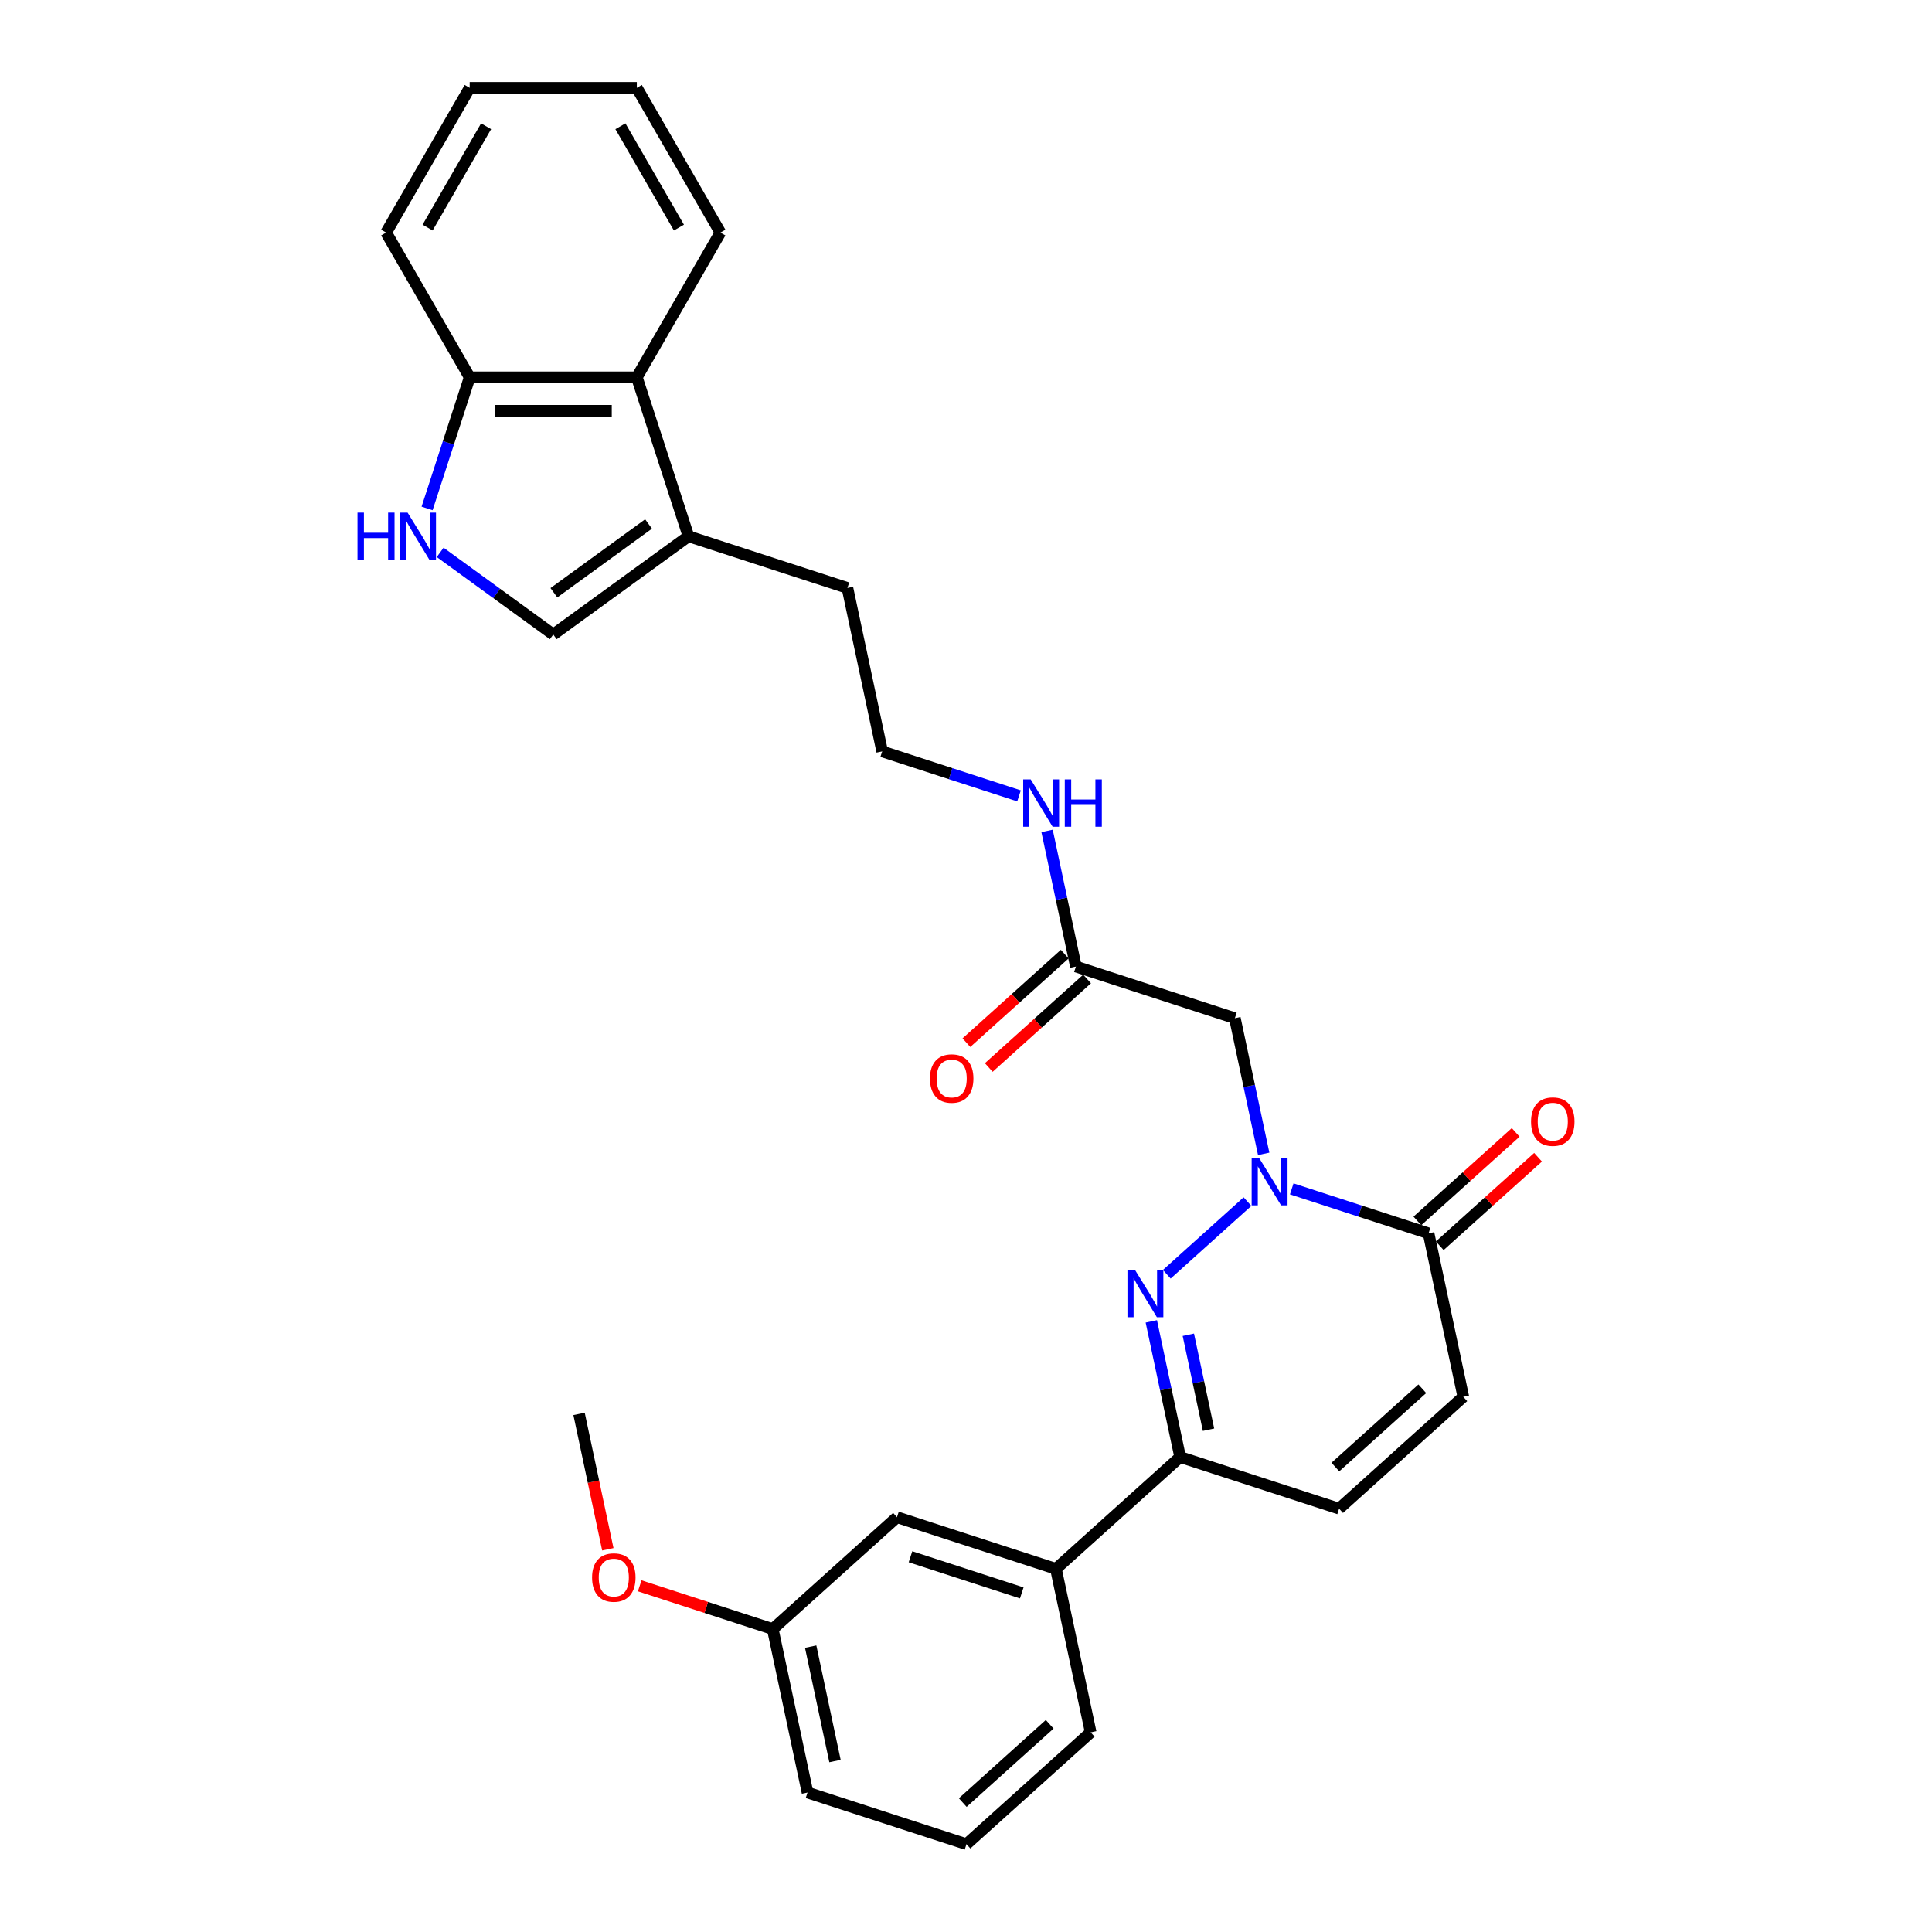 <?xml version='1.0' encoding='iso-8859-1'?>
<svg version='1.1' baseProfile='full'
              xmlns='http://www.w3.org/2000/svg'
                      xmlns:rdkit='http://www.rdkit.org/xml'
                      xmlns:xlink='http://www.w3.org/1999/xlink'
                  xml:space='preserve'
width='1000px' height='1000px' viewBox='0 0 1000 1000'>
<!-- END OF HEADER -->
<rect style='opacity:1.0;fill:#FFFFFF;stroke:none' width='1000' height='1000' x='0' y='0'> </rect>
<path class='bond-0' d='M 645.692,621.953 L 603.924,659.561' style='fill:none;fill-rule:evenodd;stroke:#0000FF;stroke-width:6px;stroke-linecap:butt;stroke-linejoin:miter;stroke-opacity:1' />
<path class='bond-1' d='M 668.6,615.361 L 704.012,626.867' style='fill:none;fill-rule:evenodd;stroke:#0000FF;stroke-width:6px;stroke-linecap:butt;stroke-linejoin:miter;stroke-opacity:1' />
<path class='bond-1' d='M 704.012,626.867 L 739.424,638.373' style='fill:none;fill-rule:evenodd;stroke:#000000;stroke-width:6px;stroke-linecap:butt;stroke-linejoin:miter;stroke-opacity:1' />
<path class='bond-2' d='M 654.082,597.227 L 646.621,562.123' style='fill:none;fill-rule:evenodd;stroke:#0000FF;stroke-width:6px;stroke-linecap:butt;stroke-linejoin:miter;stroke-opacity:1' />
<path class='bond-2' d='M 646.621,562.123 L 639.159,527.018' style='fill:none;fill-rule:evenodd;stroke:#000000;stroke-width:6px;stroke-linecap:butt;stroke-linejoin:miter;stroke-opacity:1' />
<path class='bond-3' d='M 595.919,683.94 L 603.38,719.045' style='fill:none;fill-rule:evenodd;stroke:#0000FF;stroke-width:6px;stroke-linecap:butt;stroke-linejoin:miter;stroke-opacity:1' />
<path class='bond-3' d='M 603.38,719.045 L 610.842,754.149' style='fill:none;fill-rule:evenodd;stroke:#000000;stroke-width:6px;stroke-linecap:butt;stroke-linejoin:miter;stroke-opacity:1' />
<path class='bond-3' d='M 615.081,690.874 L 620.305,715.447' style='fill:none;fill-rule:evenodd;stroke:#0000FF;stroke-width:6px;stroke-linecap:butt;stroke-linejoin:miter;stroke-opacity:1' />
<path class='bond-3' d='M 620.305,715.447 L 625.528,740.02' style='fill:none;fill-rule:evenodd;stroke:#000000;stroke-width:6px;stroke-linecap:butt;stroke-linejoin:miter;stroke-opacity:1' />
<path class='bond-4' d='M 739.424,638.373 L 757.41,722.995' style='fill:none;fill-rule:evenodd;stroke:#000000;stroke-width:6px;stroke-linecap:butt;stroke-linejoin:miter;stroke-opacity:1' />
<path class='bond-5' d='M 745.212,644.802 L 770.653,621.896' style='fill:none;fill-rule:evenodd;stroke:#000000;stroke-width:6px;stroke-linecap:butt;stroke-linejoin:miter;stroke-opacity:1' />
<path class='bond-5' d='M 770.653,621.896 L 796.094,598.989' style='fill:none;fill-rule:evenodd;stroke:#FF0000;stroke-width:6px;stroke-linecap:butt;stroke-linejoin:miter;stroke-opacity:1' />
<path class='bond-5' d='M 733.635,631.944 L 759.076,609.037' style='fill:none;fill-rule:evenodd;stroke:#000000;stroke-width:6px;stroke-linecap:butt;stroke-linejoin:miter;stroke-opacity:1' />
<path class='bond-5' d='M 759.076,609.037 L 784.516,586.13' style='fill:none;fill-rule:evenodd;stroke:#FF0000;stroke-width:6px;stroke-linecap:butt;stroke-linejoin:miter;stroke-opacity:1' />
<path class='bond-6' d='M 610.842,754.149 L 546.551,812.036' style='fill:none;fill-rule:evenodd;stroke:#000000;stroke-width:6px;stroke-linecap:butt;stroke-linejoin:miter;stroke-opacity:1' />
<path class='bond-7' d='M 610.842,754.149 L 693.12,780.882' style='fill:none;fill-rule:evenodd;stroke:#000000;stroke-width:6px;stroke-linecap:butt;stroke-linejoin:miter;stroke-opacity:1' />
<path class='bond-8' d='M 639.159,527.018 L 556.882,500.285' style='fill:none;fill-rule:evenodd;stroke:#000000;stroke-width:6px;stroke-linecap:butt;stroke-linejoin:miter;stroke-opacity:1' />
<path class='bond-9' d='M 227.828,285.897 L 257.096,307.161' style='fill:none;fill-rule:evenodd;stroke:#0000FF;stroke-width:6px;stroke-linecap:butt;stroke-linejoin:miter;stroke-opacity:1' />
<path class='bond-9' d='M 257.096,307.161 L 286.363,328.425' style='fill:none;fill-rule:evenodd;stroke:#000000;stroke-width:6px;stroke-linecap:butt;stroke-linejoin:miter;stroke-opacity:1' />
<path class='bond-10' d='M 221.057,263.162 L 232.082,229.23' style='fill:none;fill-rule:evenodd;stroke:#0000FF;stroke-width:6px;stroke-linecap:butt;stroke-linejoin:miter;stroke-opacity:1' />
<path class='bond-10' d='M 232.082,229.23 L 243.107,195.297' style='fill:none;fill-rule:evenodd;stroke:#000000;stroke-width:6px;stroke-linecap:butt;stroke-linejoin:miter;stroke-opacity:1' />
<path class='bond-11' d='M 286.363,328.425 L 356.353,277.575' style='fill:none;fill-rule:evenodd;stroke:#000000;stroke-width:6px;stroke-linecap:butt;stroke-linejoin:miter;stroke-opacity:1' />
<path class='bond-11' d='M 286.692,306.8 L 335.684,271.205' style='fill:none;fill-rule:evenodd;stroke:#000000;stroke-width:6px;stroke-linecap:butt;stroke-linejoin:miter;stroke-opacity:1' />
<path class='bond-12' d='M 757.41,722.995 L 693.12,780.882' style='fill:none;fill-rule:evenodd;stroke:#000000;stroke-width:6px;stroke-linecap:butt;stroke-linejoin:miter;stroke-opacity:1' />
<path class='bond-12' d='M 736.189,718.82 L 691.186,759.341' style='fill:none;fill-rule:evenodd;stroke:#000000;stroke-width:6px;stroke-linecap:butt;stroke-linejoin:miter;stroke-opacity:1' />
<path class='bond-13' d='M 356.353,277.575 L 438.63,304.309' style='fill:none;fill-rule:evenodd;stroke:#000000;stroke-width:6px;stroke-linecap:butt;stroke-linejoin:miter;stroke-opacity:1' />
<path class='bond-14' d='M 356.353,277.575 L 329.619,195.297' style='fill:none;fill-rule:evenodd;stroke:#000000;stroke-width:6px;stroke-linecap:butt;stroke-linejoin:miter;stroke-opacity:1' />
<path class='bond-15' d='M 551.093,493.856 L 525.652,516.763' style='fill:none;fill-rule:evenodd;stroke:#000000;stroke-width:6px;stroke-linecap:butt;stroke-linejoin:miter;stroke-opacity:1' />
<path class='bond-15' d='M 525.652,516.763 L 500.211,539.67' style='fill:none;fill-rule:evenodd;stroke:#FF0000;stroke-width:6px;stroke-linecap:butt;stroke-linejoin:miter;stroke-opacity:1' />
<path class='bond-15' d='M 562.67,506.714 L 537.23,529.621' style='fill:none;fill-rule:evenodd;stroke:#000000;stroke-width:6px;stroke-linecap:butt;stroke-linejoin:miter;stroke-opacity:1' />
<path class='bond-15' d='M 537.23,529.621 L 511.789,552.528' style='fill:none;fill-rule:evenodd;stroke:#FF0000;stroke-width:6px;stroke-linecap:butt;stroke-linejoin:miter;stroke-opacity:1' />
<path class='bond-16' d='M 556.882,500.285 L 549.42,465.181' style='fill:none;fill-rule:evenodd;stroke:#000000;stroke-width:6px;stroke-linecap:butt;stroke-linejoin:miter;stroke-opacity:1' />
<path class='bond-16' d='M 549.42,465.181 L 541.958,430.076' style='fill:none;fill-rule:evenodd;stroke:#0000FF;stroke-width:6px;stroke-linecap:butt;stroke-linejoin:miter;stroke-opacity:1' />
<path class='bond-17' d='M 329.619,195.297 L 243.107,195.297' style='fill:none;fill-rule:evenodd;stroke:#000000;stroke-width:6px;stroke-linecap:butt;stroke-linejoin:miter;stroke-opacity:1' />
<path class='bond-17' d='M 316.642,212.6 L 256.084,212.6' style='fill:none;fill-rule:evenodd;stroke:#000000;stroke-width:6px;stroke-linecap:butt;stroke-linejoin:miter;stroke-opacity:1' />
<path class='bond-18' d='M 329.619,195.297 L 372.875,120.376' style='fill:none;fill-rule:evenodd;stroke:#000000;stroke-width:6px;stroke-linecap:butt;stroke-linejoin:miter;stroke-opacity:1' />
<path class='bond-19' d='M 546.551,812.036 L 464.274,785.303' style='fill:none;fill-rule:evenodd;stroke:#000000;stroke-width:6px;stroke-linecap:butt;stroke-linejoin:miter;stroke-opacity:1' />
<path class='bond-19' d='M 528.863,824.482 L 471.269,805.768' style='fill:none;fill-rule:evenodd;stroke:#000000;stroke-width:6px;stroke-linecap:butt;stroke-linejoin:miter;stroke-opacity:1' />
<path class='bond-20' d='M 546.551,812.036 L 564.538,896.658' style='fill:none;fill-rule:evenodd;stroke:#000000;stroke-width:6px;stroke-linecap:butt;stroke-linejoin:miter;stroke-opacity:1' />
<path class='bond-21' d='M 243.107,195.297 L 199.851,120.376' style='fill:none;fill-rule:evenodd;stroke:#000000;stroke-width:6px;stroke-linecap:butt;stroke-linejoin:miter;stroke-opacity:1' />
<path class='bond-22' d='M 464.274,785.303 L 399.983,843.191' style='fill:none;fill-rule:evenodd;stroke:#000000;stroke-width:6px;stroke-linecap:butt;stroke-linejoin:miter;stroke-opacity:1' />
<path class='bond-23' d='M 527.441,411.942 L 492.029,400.436' style='fill:none;fill-rule:evenodd;stroke:#0000FF;stroke-width:6px;stroke-linecap:butt;stroke-linejoin:miter;stroke-opacity:1' />
<path class='bond-23' d='M 492.029,400.436 L 456.617,388.93' style='fill:none;fill-rule:evenodd;stroke:#000000;stroke-width:6px;stroke-linecap:butt;stroke-linejoin:miter;stroke-opacity:1' />
<path class='bond-24' d='M 399.983,843.191 L 365.549,832.002' style='fill:none;fill-rule:evenodd;stroke:#000000;stroke-width:6px;stroke-linecap:butt;stroke-linejoin:miter;stroke-opacity:1' />
<path class='bond-24' d='M 365.549,832.002 L 331.115,820.814' style='fill:none;fill-rule:evenodd;stroke:#FF0000;stroke-width:6px;stroke-linecap:butt;stroke-linejoin:miter;stroke-opacity:1' />
<path class='bond-25' d='M 399.983,843.191 L 417.97,927.812' style='fill:none;fill-rule:evenodd;stroke:#000000;stroke-width:6px;stroke-linecap:butt;stroke-linejoin:miter;stroke-opacity:1' />
<path class='bond-25' d='M 419.605,852.286 L 432.196,911.521' style='fill:none;fill-rule:evenodd;stroke:#000000;stroke-width:6px;stroke-linecap:butt;stroke-linejoin:miter;stroke-opacity:1' />
<path class='bond-26' d='M 456.617,388.93 L 438.63,304.309' style='fill:none;fill-rule:evenodd;stroke:#000000;stroke-width:6px;stroke-linecap:butt;stroke-linejoin:miter;stroke-opacity:1' />
<path class='bond-27' d='M 314.612,801.906 L 307.165,766.871' style='fill:none;fill-rule:evenodd;stroke:#FF0000;stroke-width:6px;stroke-linecap:butt;stroke-linejoin:miter;stroke-opacity:1' />
<path class='bond-27' d='M 307.165,766.871 L 299.718,731.836' style='fill:none;fill-rule:evenodd;stroke:#000000;stroke-width:6px;stroke-linecap:butt;stroke-linejoin:miter;stroke-opacity:1' />
<path class='bond-28' d='M 564.538,896.658 L 500.247,954.545' style='fill:none;fill-rule:evenodd;stroke:#000000;stroke-width:6px;stroke-linecap:butt;stroke-linejoin:miter;stroke-opacity:1' />
<path class='bond-28' d='M 543.317,892.483 L 498.313,933.004' style='fill:none;fill-rule:evenodd;stroke:#000000;stroke-width:6px;stroke-linecap:butt;stroke-linejoin:miter;stroke-opacity:1' />
<path class='bond-29' d='M 372.875,120.376 L 329.619,45.455' style='fill:none;fill-rule:evenodd;stroke:#000000;stroke-width:6px;stroke-linecap:butt;stroke-linejoin:miter;stroke-opacity:1' />
<path class='bond-29' d='M 351.402,117.789 L 321.123,65.344' style='fill:none;fill-rule:evenodd;stroke:#000000;stroke-width:6px;stroke-linecap:butt;stroke-linejoin:miter;stroke-opacity:1' />
<path class='bond-30' d='M 500.247,954.545 L 417.97,927.812' style='fill:none;fill-rule:evenodd;stroke:#000000;stroke-width:6px;stroke-linecap:butt;stroke-linejoin:miter;stroke-opacity:1' />
<path class='bond-31' d='M 199.851,120.376 L 243.107,45.455' style='fill:none;fill-rule:evenodd;stroke:#000000;stroke-width:6px;stroke-linecap:butt;stroke-linejoin:miter;stroke-opacity:1' />
<path class='bond-31' d='M 221.324,117.789 L 251.603,65.344' style='fill:none;fill-rule:evenodd;stroke:#000000;stroke-width:6px;stroke-linecap:butt;stroke-linejoin:miter;stroke-opacity:1' />
<path class='bond-32' d='M 329.619,45.455 L 243.107,45.455' style='fill:none;fill-rule:evenodd;stroke:#000000;stroke-width:6px;stroke-linecap:butt;stroke-linejoin:miter;stroke-opacity:1' />
<path  class='atom-0' d='M 651.73 599.39
L 659.759 612.366
Q 660.555 613.647, 661.835 615.965
Q 663.115 618.284, 663.184 618.422
L 663.184 599.39
L 666.437 599.39
L 666.437 623.89
L 663.081 623.89
L 654.464 609.702
Q 653.461 608.041, 652.388 606.138
Q 651.35 604.234, 651.038 603.646
L 651.038 623.89
L 647.855 623.89
L 647.855 599.39
L 651.73 599.39
' fill='#0000FF'/>
<path  class='atom-1' d='M 587.44 657.277
L 595.468 670.254
Q 596.264 671.535, 597.544 673.853
Q 598.824 676.172, 598.894 676.31
L 598.894 657.277
L 602.147 657.277
L 602.147 681.778
L 598.79 681.778
L 590.173 667.59
Q 589.17 665.929, 588.097 664.025
Q 587.059 662.122, 586.747 661.534
L 586.747 681.778
L 583.564 681.778
L 583.564 657.277
L 587.44 657.277
' fill='#0000FF'/>
<path  class='atom-5' d='M 185.039 265.325
L 188.361 265.325
L 188.361 275.741
L 200.888 275.741
L 200.888 265.325
L 204.21 265.325
L 204.21 289.825
L 200.888 289.825
L 200.888 278.509
L 188.361 278.509
L 188.361 289.825
L 185.039 289.825
L 185.039 265.325
' fill='#0000FF'/>
<path  class='atom-5' d='M 210.958 265.325
L 218.986 278.302
Q 219.782 279.582, 221.063 281.901
Q 222.343 284.219, 222.412 284.358
L 222.412 265.325
L 225.665 265.325
L 225.665 289.825
L 222.308 289.825
L 213.692 275.637
Q 212.688 273.976, 211.616 272.073
Q 210.577 270.17, 210.266 269.581
L 210.266 289.825
L 207.082 289.825
L 207.082 265.325
L 210.958 265.325
' fill='#0000FF'/>
<path  class='atom-14' d='M 792.468 580.555
Q 792.468 574.672, 795.375 571.385
Q 798.281 568.097, 803.714 568.097
Q 809.147 568.097, 812.054 571.385
Q 814.961 574.672, 814.961 580.555
Q 814.961 586.507, 812.02 589.898
Q 809.078 593.255, 803.714 593.255
Q 798.316 593.255, 795.375 589.898
Q 792.468 586.542, 792.468 580.555
M 803.714 590.486
Q 807.452 590.486, 809.459 587.995
Q 811.5 585.469, 811.5 580.555
Q 811.5 575.745, 809.459 573.323
Q 807.452 570.866, 803.714 570.866
Q 799.977 570.866, 797.935 573.288
Q 795.928 575.71, 795.928 580.555
Q 795.928 585.503, 797.935 587.995
Q 799.977 590.486, 803.714 590.486
' fill='#FF0000'/>
<path  class='atom-16' d='M 481.344 558.242
Q 481.344 552.359, 484.251 549.071
Q 487.158 545.784, 492.591 545.784
Q 498.024 545.784, 500.93 549.071
Q 503.837 552.359, 503.837 558.242
Q 503.837 564.194, 500.896 567.585
Q 497.954 570.942, 492.591 570.942
Q 487.192 570.942, 484.251 567.585
Q 481.344 564.228, 481.344 558.242
M 492.591 568.173
Q 496.328 568.173, 498.335 565.682
Q 500.377 563.156, 500.377 558.242
Q 500.377 553.432, 498.335 551.009
Q 496.328 548.552, 492.591 548.552
Q 488.853 548.552, 486.812 550.975
Q 484.805 553.397, 484.805 558.242
Q 484.805 563.19, 486.812 565.682
Q 488.853 568.173, 492.591 568.173
' fill='#FF0000'/>
<path  class='atom-17' d='M 533.479 403.413
L 541.507 416.39
Q 542.303 417.671, 543.584 419.989
Q 544.864 422.308, 544.933 422.446
L 544.933 403.413
L 548.186 403.413
L 548.186 427.914
L 544.829 427.914
L 536.213 413.726
Q 535.209 412.065, 534.137 410.161
Q 533.098 408.258, 532.787 407.67
L 532.787 427.914
L 529.603 427.914
L 529.603 403.413
L 533.479 403.413
' fill='#0000FF'/>
<path  class='atom-17' d='M 551.127 403.413
L 554.45 403.413
L 554.45 413.829
L 566.976 413.829
L 566.976 403.413
L 570.299 403.413
L 570.299 427.914
L 566.976 427.914
L 566.976 416.598
L 554.45 416.598
L 554.45 427.914
L 551.127 427.914
L 551.127 403.413
' fill='#0000FF'/>
<path  class='atom-21' d='M 306.459 816.526
Q 306.459 810.643, 309.365 807.356
Q 312.272 804.068, 317.705 804.068
Q 323.138 804.068, 326.045 807.356
Q 328.952 810.643, 328.952 816.526
Q 328.952 822.478, 326.01 825.869
Q 323.069 829.226, 317.705 829.226
Q 312.307 829.226, 309.365 825.869
Q 306.459 822.513, 306.459 816.526
M 317.705 826.458
Q 321.442 826.458, 323.45 823.966
Q 325.491 821.44, 325.491 816.526
Q 325.491 811.716, 323.45 809.294
Q 321.442 806.837, 317.705 806.837
Q 313.968 806.837, 311.926 809.259
Q 309.919 811.681, 309.919 816.526
Q 309.919 821.475, 311.926 823.966
Q 313.968 826.458, 317.705 826.458
' fill='#FF0000'/>
</svg>
